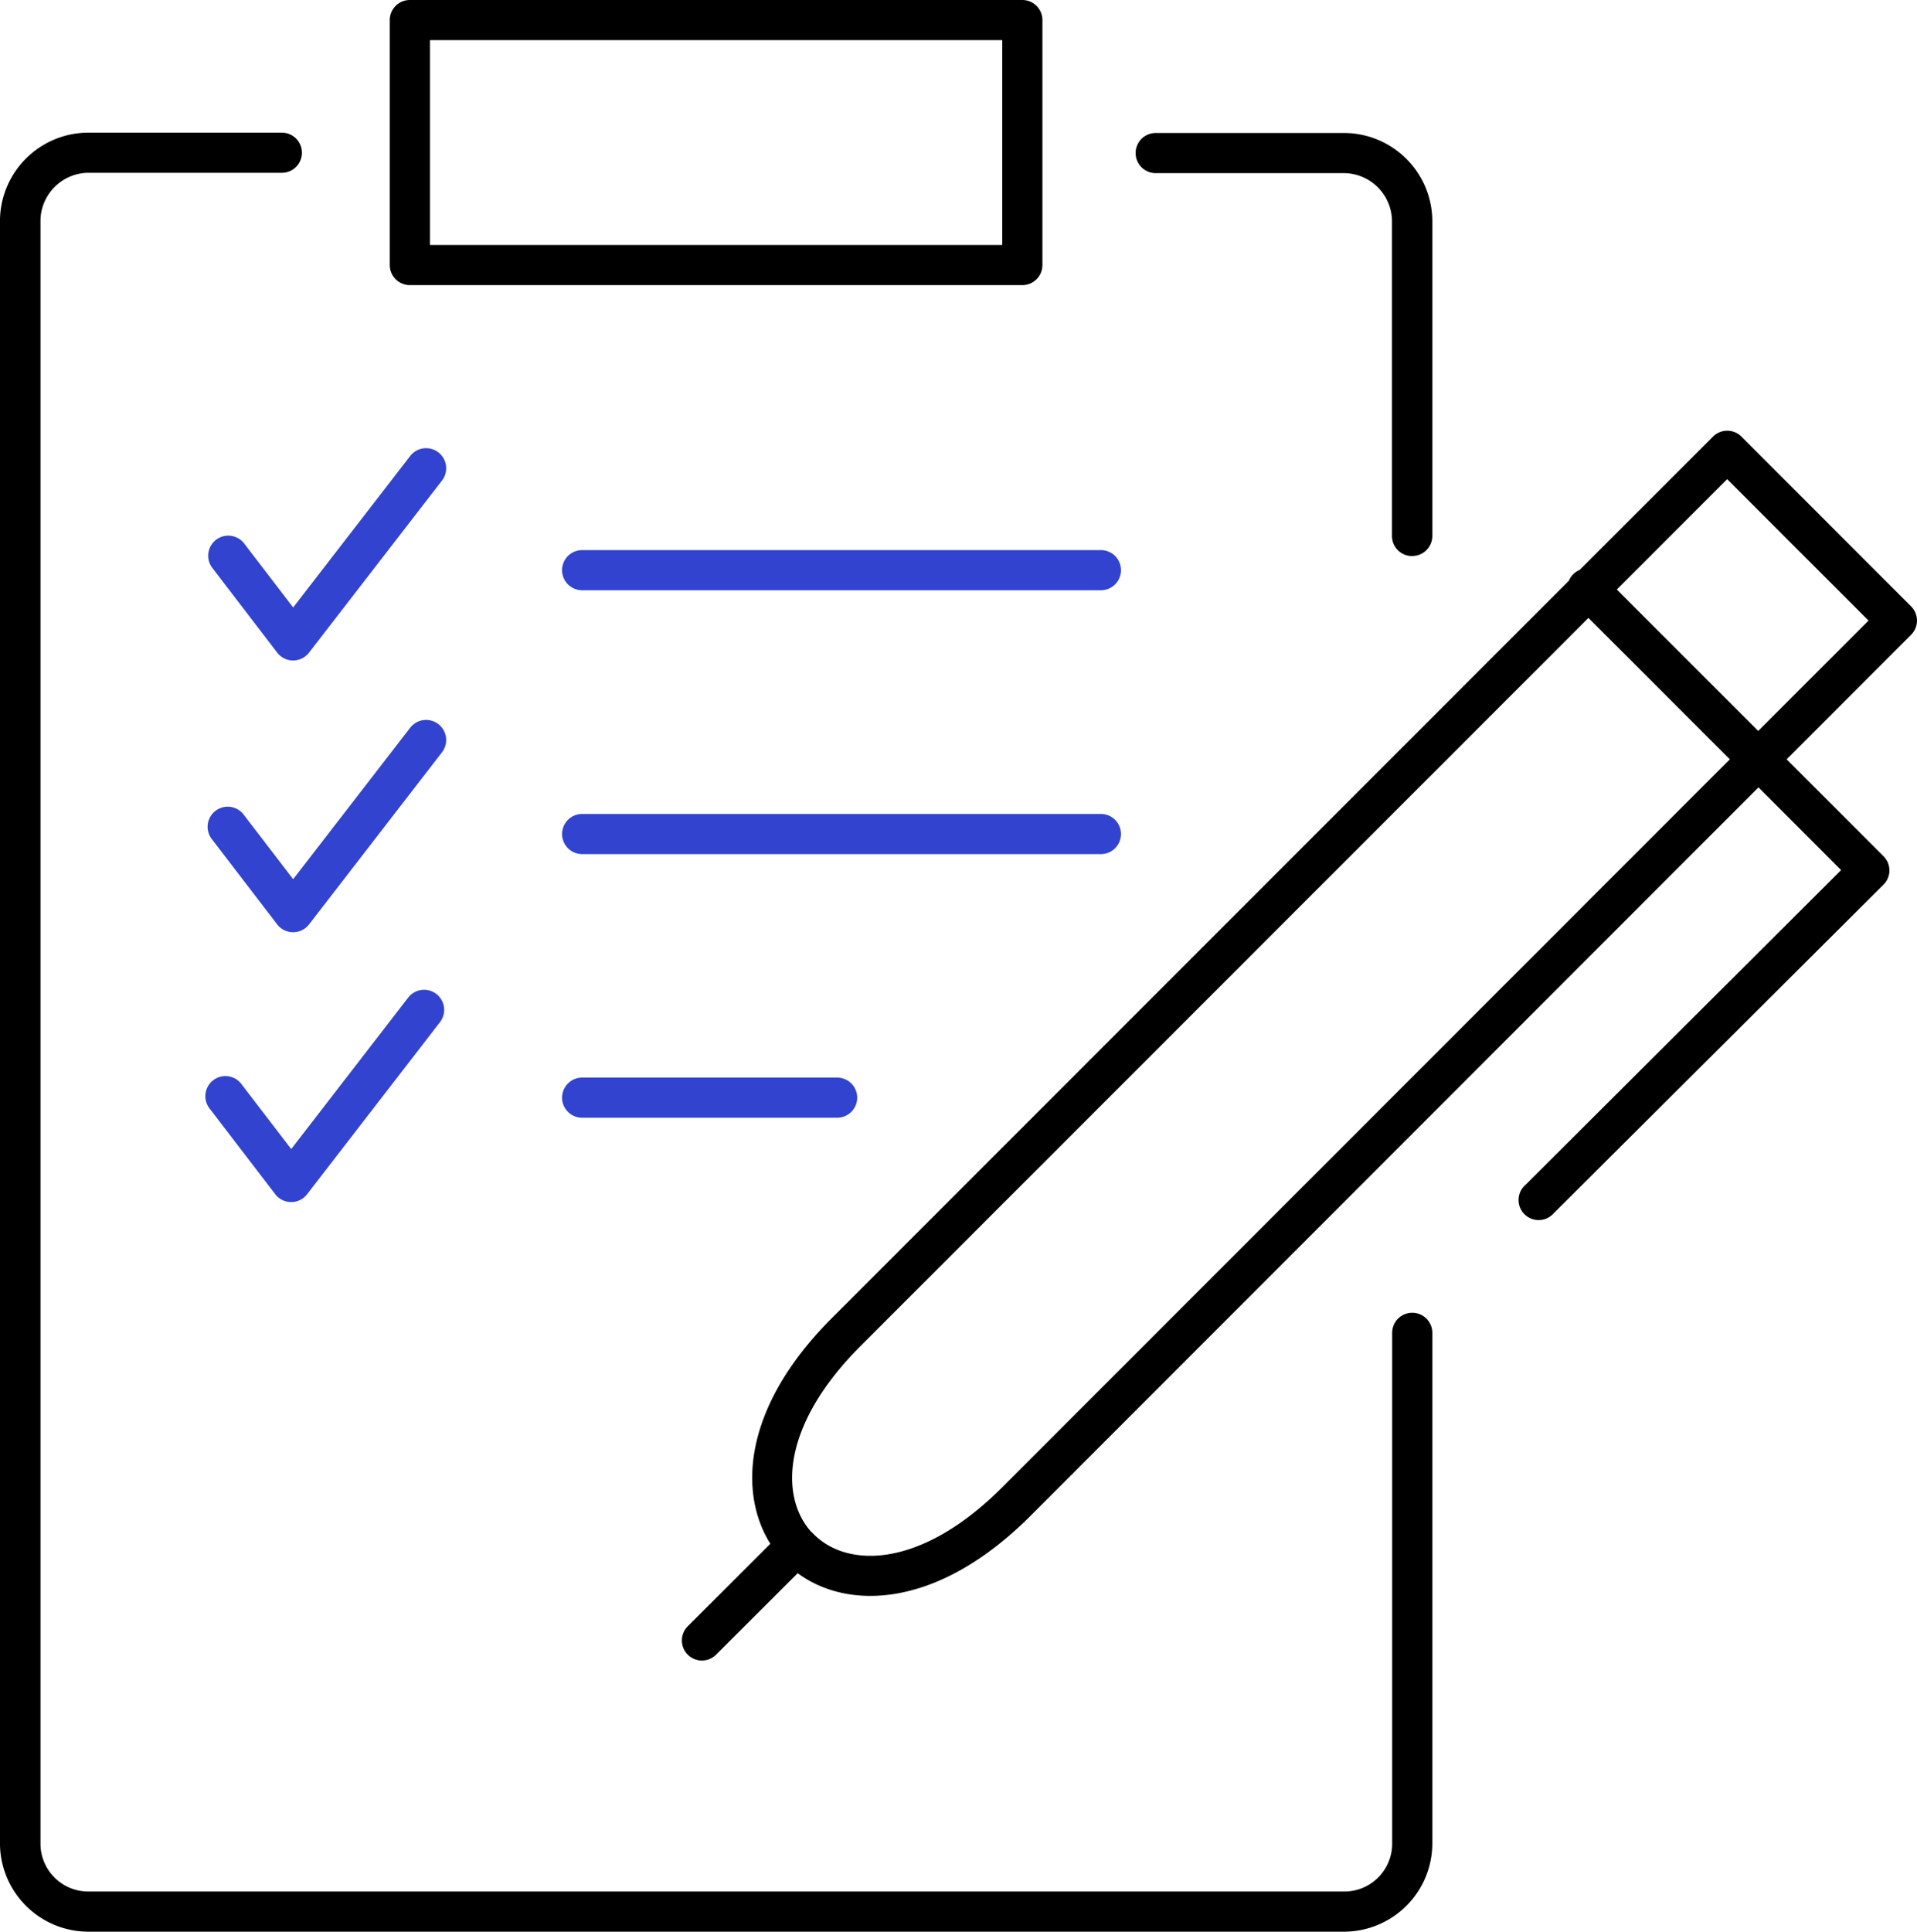 <svg xmlns="http://www.w3.org/2000/svg" viewBox="0 0 286.48 288.61"><defs><style>.cls-1{fill:#3143cf}</style></defs><path d="M201 288.61H13.05A13.23 13.23 0 0 1 0 275.73v-243a13.23 13.23 0 0 1 13.05-12.91h29.07a3 3 0 0 1 0 6H13.05a7.23 7.23 0 0 0-7 7v242.74a7.15 7.15 0 0 0 7.05 7.05H201a7.15 7.15 0 0 0 7.05-7.05v-76.42a3 3 0 0 1 6 0v76.42A13.22 13.22 0 0 1 201 288.61Zm-96.1-40.51a3 3 0 0 1-2.12-5.12l12.34-12.33c-4.85-7.74-4-20.57 9.26-33.78L234.46 86.76a2.94 2.94 0 0 1 1.6-1.6L256 65.23a3 3 0 0 1 4.24 0L285.6 90.6a3 3 0 0 1 0 4.24L267 113.45l14.48 14.48a3 3 0 0 1 0 4.24l-49.28 49.09A3 3 0 1 1 228 177l47.14-47-12.35-12.36L154 226.48c-13.8 13.81-27.19 14.17-34.79 8.57L107 247.23a3 3 0 0 1-2.13.87Zm16.43-19.16.29.3c5.08 5.09 16.06 5.07 28.13-7l108.76-108.79-21.13-21.13-108.79 108.8c-11.79 11.78-12.08 22.52-7.35 27.76ZM241.62 88.08l21.13 21.13 16.49-16.49-21.13-21.13Zm-30.6-5a3 3 0 0 1-3-3V32.87a7.23 7.23 0 0 0-7.05-7h-28.26a3 3 0 0 1 0-6H201a13.22 13.22 0 0 1 13.05 13v47.2a3 3 0 0 1-3.05 3Z"/><path class="cls-1" d="M164.54 127.61H87a3 3 0 0 1 0-6h77.52a3 3 0 0 1 0 6Zm0-39.42H87a3 3 0 1 1 0-6h77.52a3 3 0 0 1 0 6ZM125.1 167H87a3 3 0 0 1 0-6h38.1a3 3 0 0 1 0 6Z"/><path d="M152.78 42.6H61.25a3 3 0 0 1-3-3V3a3 3 0 0 1 3-3h91.53a3 3 0 0 1 3 3v36.6a3 3 0 0 1-3 3Zm-88.53-6h85.53V6H64.25Z"/><path class="cls-1" d="M43.51 179.6a3 3 0 0 1-2.38-1.18l-9.73-12.7a3 3 0 1 1 4.76-3.64l7.36 9.6L61 149.05a3.001 3.001 0 1 1 4.75 3.67l-19.86 25.71a3 3 0 0 1-2.38 1.17Zm.29-40.32a3 3 0 0 1-2.38-1.17l-9.73-12.7a3 3 0 1 1 4.76-3.65l7.36 9.6 17.49-22.63a3.001 3.001 0 0 1 4.75 3.67l-19.87 25.72a3 3 0 0 1-2.38 1.16Zm0-40.6a3 3 0 0 1-2.38-1.18l-9.73-12.7a3 3 0 0 1 4.76-3.65l7.36 9.61L61.3 68.13a3.001 3.001 0 0 1 4.75 3.67L46.18 97.51a3 3 0 0 1-2.38 1.17Z"/></svg>